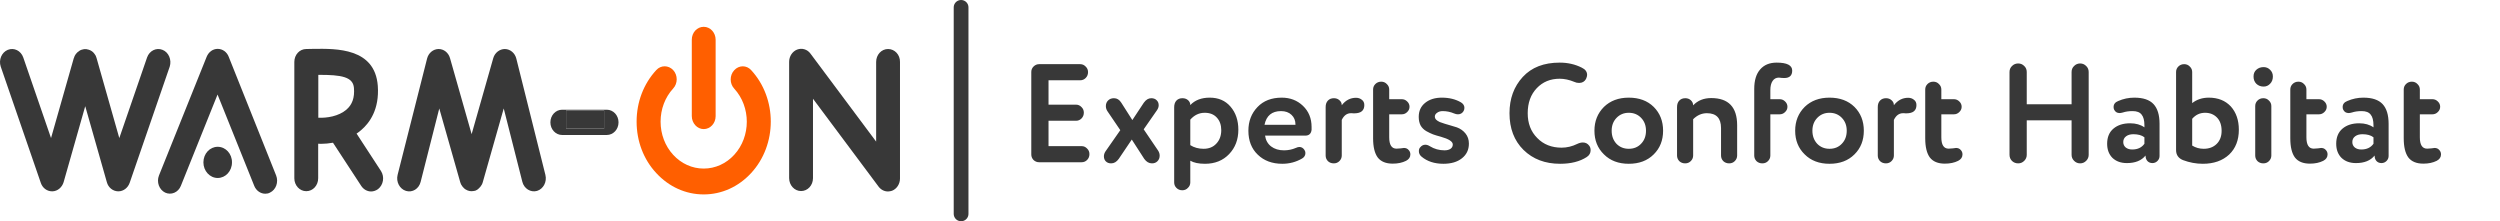 <svg width="339" height="30" viewBox="0 0 339 30" fill="none" xmlns="http://www.w3.org/2000/svg">
<path d="M99.561 9.523C98.922 10.209 98.922 11.333 99.561 12.018C101.835 14.495 101.835 18.515 99.561 20.991C98.46 22.192 96.985 22.858 95.421 22.858C93.858 22.858 92.383 22.192 91.282 20.991C90.18 19.791 89.576 18.191 89.576 16.495C89.576 14.8 90.18 13.2 91.282 11.999C91.921 11.314 91.921 10.19 91.282 9.504C90.642 8.818 89.611 8.818 88.989 9.504C87.266 11.371 86.324 13.847 86.324 16.495C86.324 19.143 87.266 21.62 88.989 23.468C90.713 25.335 92.987 26.363 95.421 26.363C97.855 26.363 100.13 25.335 101.853 23.468C105.407 19.62 105.407 13.352 101.853 9.504C101.231 8.818 100.201 8.818 99.561 9.523Z" fill="#FF5F00"/>
<path d="M95.424 17.505C96.312 17.505 97.04 16.724 97.04 15.752V5.389C97.04 4.417 96.312 3.636 95.424 3.636C94.517 3.636 93.807 4.417 93.807 5.389V15.733C93.807 16.705 94.535 17.505 95.424 17.505Z" fill="#FF5F00"/>
<path d="M22.04 6.76C21.205 6.417 20.263 6.875 19.944 7.789L16.177 18.724L13.103 7.903C13.103 7.884 13.085 7.865 13.085 7.846C13.05 7.77 13.032 7.675 12.996 7.599C12.979 7.541 12.943 7.503 12.908 7.446C12.872 7.408 12.854 7.351 12.819 7.313C12.783 7.275 12.748 7.237 12.712 7.179C12.677 7.141 12.641 7.103 12.605 7.065C12.552 7.027 12.517 6.989 12.463 6.951C12.428 6.932 12.392 6.894 12.339 6.875C12.25 6.817 12.161 6.779 12.072 6.76C12.055 6.76 12.055 6.741 12.037 6.741C11.93 6.703 11.824 6.684 11.717 6.665C11.699 6.665 11.664 6.665 11.646 6.665C11.575 6.665 11.486 6.665 11.397 6.665C11.291 6.684 11.184 6.703 11.077 6.741C11.06 6.741 11.042 6.76 11.024 6.76C10.935 6.798 10.864 6.817 10.793 6.875C10.74 6.894 10.704 6.932 10.669 6.97C10.616 7.008 10.58 7.027 10.527 7.065C10.491 7.103 10.456 7.141 10.42 7.179C10.384 7.218 10.331 7.256 10.296 7.313C10.26 7.351 10.242 7.408 10.207 7.446C10.171 7.503 10.136 7.541 10.118 7.599C10.082 7.675 10.047 7.77 10.029 7.846C10.029 7.865 10.011 7.884 9.994 7.922L6.92 18.724L3.153 7.789C2.833 6.875 1.909 6.417 1.056 6.76C0.221 7.103 -0.205 8.113 0.097 9.027L5.534 24.801C5.765 25.487 6.369 25.944 7.062 25.944C7.08 25.944 7.097 25.944 7.115 25.944C7.808 25.925 8.412 25.411 8.625 24.706L11.557 14.399L14.489 24.706C14.684 25.43 15.306 25.925 15.999 25.944C16.017 25.944 16.035 25.944 16.052 25.944C16.728 25.944 17.332 25.487 17.58 24.801L23.017 9.027C23.302 8.113 22.875 7.084 22.04 6.76Z" fill="#383838"/>
<path d="M70.012 7.942C69.817 7.18 69.195 6.665 68.466 6.646C67.756 6.646 67.099 7.142 66.885 7.885L63.953 18.191L61.022 7.885C60.809 7.142 60.187 6.646 59.476 6.646H59.458C58.73 6.665 58.108 7.18 57.912 7.942L53.915 23.716C53.684 24.649 54.181 25.621 55.052 25.887C55.922 26.154 56.811 25.602 57.042 24.649L59.565 14.705L62.408 24.706C62.443 24.801 62.479 24.897 62.514 24.992C62.532 25.011 62.532 25.03 62.55 25.049C62.585 25.125 62.621 25.183 62.674 25.24C62.692 25.259 62.71 25.297 62.728 25.316C62.763 25.373 62.816 25.43 62.87 25.468C62.888 25.487 62.923 25.525 62.941 25.544C62.994 25.582 63.047 25.64 63.118 25.678C63.136 25.697 63.172 25.716 63.189 25.716C63.278 25.773 63.367 25.811 63.456 25.849C63.492 25.868 63.527 25.868 63.563 25.868C63.598 25.887 63.651 25.887 63.687 25.906C63.758 25.925 63.847 25.925 63.918 25.925H63.936C63.936 25.925 63.936 25.925 63.953 25.925C64.025 25.925 64.114 25.925 64.185 25.906C64.22 25.906 64.256 25.887 64.291 25.887C64.326 25.887 64.362 25.868 64.415 25.868C64.415 25.868 64.415 25.868 64.433 25.868C64.522 25.83 64.611 25.792 64.7 25.735C64.717 25.716 64.753 25.697 64.771 25.678C64.824 25.64 64.877 25.602 64.931 25.544C64.966 25.525 64.984 25.487 65.002 25.468C65.055 25.43 65.091 25.373 65.144 25.316C65.162 25.297 65.18 25.259 65.197 25.24C65.233 25.183 65.286 25.106 65.322 25.049C65.339 25.03 65.339 25.011 65.357 24.992C65.393 24.897 65.446 24.801 65.464 24.706L68.306 14.705L70.829 24.649C71.061 25.582 71.967 26.135 72.82 25.887C73.69 25.621 74.188 24.649 73.957 23.716L70.012 7.942Z" fill="#383838"/>
<path d="M120.422 6.646C119.516 6.646 118.805 7.427 118.805 8.399V19.201L109.904 7.275C109.477 6.684 108.749 6.475 108.091 6.723C107.452 6.97 107.007 7.637 107.007 8.38V24.154C107.007 25.125 107.736 25.906 108.624 25.906C109.53 25.906 110.241 25.125 110.241 24.154V13.39L119.143 25.316C119.463 25.735 119.925 25.963 120.404 25.963C120.582 25.963 120.778 25.925 120.955 25.868C121.595 25.621 122.039 24.954 122.039 24.211V8.399C122.057 7.427 121.328 6.646 120.422 6.646Z" fill="#383838"/>
<path d="M48.351 18.114C48.546 17.981 48.759 17.829 48.955 17.657C50.127 16.667 51.46 14.819 51.229 11.637C50.838 6.494 45.615 6.589 42.505 6.627C42.167 6.627 41.848 6.646 41.528 6.646C40.622 6.646 39.911 7.427 39.911 8.399V24.173C39.911 25.144 40.639 25.925 41.528 25.925C42.434 25.925 43.145 25.144 43.145 24.173V19.486C43.269 19.486 43.393 19.505 43.518 19.505C44.051 19.505 44.602 19.448 45.153 19.353L48.99 25.22C49.31 25.697 49.808 25.963 50.323 25.963C50.643 25.963 50.98 25.849 51.265 25.64C51.993 25.068 52.171 23.982 51.656 23.182L48.351 18.114ZM43.163 15.962V10.152C46.343 10.132 47.871 10.437 47.995 11.923C48.102 13.257 47.764 14.19 46.965 14.876C45.916 15.771 44.318 16.019 43.163 15.962Z" fill="#383838"/>
<path d="M31.011 7.694C30.762 7.046 30.176 6.627 29.518 6.627C28.861 6.627 28.292 7.046 28.026 7.694L21.558 23.792C21.203 24.687 21.576 25.716 22.393 26.116C23.211 26.497 24.17 26.097 24.525 25.201L29.5 12.819L34.475 25.201C34.742 25.868 35.346 26.268 35.968 26.268C36.181 26.268 36.412 26.23 36.608 26.116C37.425 25.735 37.798 24.687 37.443 23.792L31.011 7.694Z" fill="#383838"/>
<path d="M29.519 19.905C28.453 19.905 27.582 20.839 27.582 22.02C27.582 23.182 28.453 24.134 29.519 24.134C30.585 24.134 31.456 23.201 31.456 22.02C31.474 20.858 30.603 19.905 29.519 19.905Z" fill="#383838"/>
<path fill-rule="evenodd" clip-rule="evenodd" d="M76.232 18.305H82.273C83.162 18.305 83.872 17.543 83.872 16.591C83.872 15.638 83.162 14.876 82.273 14.876H76.232C75.344 14.876 74.633 15.638 74.633 16.591C74.633 17.543 75.344 18.305 76.232 18.305ZM76.763 17.448V14.971H81.915V17.448H76.763Z" fill="#383838"/>
<path d="M76.763 14.971V17.448H81.915V14.971H76.763Z" fill="#383838"/>
<line x1="130.324" y1="1" x2="130.324" y2="29" stroke="#383838" stroke-width="2" stroke-linecap="round"/>
<path d="M142.18 16.376V19.815H146.664C146.955 19.815 147.202 19.923 147.405 20.138C147.62 20.341 147.728 20.594 147.728 20.898C147.728 21.215 147.62 21.481 147.405 21.696C147.202 21.899 146.955 22 146.664 22H140.907C140.616 22 140.362 21.899 140.147 21.696C139.944 21.481 139.843 21.227 139.843 20.936V9.764C139.843 9.473 139.944 9.226 140.147 9.023C140.362 8.808 140.616 8.7 140.907 8.7H146.474C146.765 8.7 147.012 8.808 147.215 9.023C147.43 9.226 147.538 9.479 147.538 9.783C147.538 10.1 147.43 10.366 147.215 10.581C147.012 10.784 146.765 10.885 146.474 10.885H142.18V14.191H145.904C146.195 14.191 146.442 14.299 146.645 14.514C146.86 14.717 146.968 14.97 146.968 15.274C146.968 15.591 146.86 15.857 146.645 16.072C146.442 16.275 146.195 16.376 145.904 16.376H142.18ZM152.045 13.925L153.546 16.281L155.104 13.925C155.395 13.52 155.731 13.317 156.111 13.317C156.415 13.317 156.655 13.406 156.833 13.583C157.023 13.76 157.118 13.988 157.118 14.267C157.118 14.482 157.048 14.698 156.909 14.913L155.085 17.535L157.042 20.423C157.181 20.638 157.251 20.866 157.251 21.107C157.251 21.411 157.149 21.664 156.947 21.867C156.757 22.057 156.51 22.152 156.206 22.152C155.8 22.152 155.452 21.949 155.161 21.544L153.47 18.922L151.703 21.544C151.411 21.949 151.069 22.152 150.677 22.152C150.373 22.152 150.132 22.063 149.955 21.886C149.777 21.709 149.689 21.481 149.689 21.202C149.689 20.974 149.758 20.752 149.898 20.537L151.912 17.649L150.145 15.046C150.018 14.843 149.955 14.622 149.955 14.381C149.955 14.077 150.056 13.824 150.259 13.621C150.461 13.418 150.727 13.317 151.057 13.317C151.462 13.317 151.791 13.52 152.045 13.925ZM161.403 16.224V19.682C161.922 20.011 162.524 20.176 163.208 20.176C163.93 20.176 164.506 19.942 164.937 19.473C165.38 19.004 165.602 18.396 165.602 17.649C165.602 16.94 165.399 16.37 164.994 15.939C164.601 15.508 164.057 15.293 163.36 15.293C162.6 15.293 161.948 15.603 161.403 16.224ZM159.218 24.736V14.552C159.218 14.159 159.319 13.855 159.522 13.64C159.725 13.425 159.997 13.317 160.339 13.317C160.643 13.317 160.896 13.406 161.099 13.583C161.302 13.76 161.403 13.982 161.403 14.248C162.036 13.577 162.917 13.241 164.044 13.241C165.222 13.241 166.159 13.646 166.856 14.457C167.565 15.28 167.92 16.325 167.92 17.592C167.92 18.922 167.502 20.024 166.666 20.898C165.83 21.772 164.741 22.209 163.398 22.209C162.537 22.209 161.872 22.07 161.403 21.791V24.736C161.403 25.027 161.295 25.274 161.08 25.477C160.877 25.692 160.624 25.8 160.32 25.8C160.003 25.8 159.737 25.692 159.522 25.477C159.319 25.274 159.218 25.027 159.218 24.736ZM175.665 16.927V16.889C175.665 16.344 175.487 15.907 175.133 15.578C174.778 15.236 174.303 15.065 173.708 15.065C172.466 15.065 171.719 15.686 171.466 16.927H175.665ZM176.995 18.39H171.542C171.63 19.011 171.903 19.498 172.359 19.853C172.827 20.208 173.41 20.385 174.107 20.385C174.677 20.385 175.209 20.277 175.703 20.062C175.893 19.973 176.057 19.929 176.197 19.929C176.475 19.929 176.703 20.062 176.881 20.328C176.969 20.467 177.014 20.607 177.014 20.746C177.014 21.063 176.868 21.31 176.577 21.487C175.753 21.968 174.854 22.209 173.879 22.209C172.511 22.209 171.402 21.797 170.554 20.974C169.705 20.163 169.281 19.08 169.281 17.725C169.281 16.446 169.692 15.375 170.516 14.514C171.326 13.665 172.422 13.241 173.803 13.241C174.943 13.241 175.899 13.608 176.672 14.343C177.457 15.09 177.85 16.047 177.85 17.212V17.611C177.786 18.13 177.501 18.39 176.995 18.39ZM180.879 13.317C181.183 13.317 181.436 13.412 181.639 13.602C181.842 13.779 181.943 14.001 181.943 14.267C182.462 13.596 183.108 13.26 183.881 13.26C184.185 13.26 184.445 13.349 184.66 13.526C184.888 13.691 185.002 13.931 185.002 14.248C185.002 14.995 184.546 15.369 183.634 15.369C183.621 15.369 183.571 15.369 183.482 15.369C183.406 15.356 183.355 15.35 183.33 15.35H183.197C182.652 15.35 182.234 15.654 181.943 16.262V21.088C181.943 21.379 181.835 21.633 181.62 21.848C181.417 22.051 181.164 22.152 180.86 22.152C180.543 22.152 180.277 22.051 180.062 21.848C179.859 21.633 179.758 21.379 179.758 21.088V14.514C179.758 14.147 179.859 13.855 180.062 13.64C180.265 13.425 180.537 13.317 180.879 13.317ZM190.372 20.062C190.638 20.062 190.847 20.151 190.999 20.328C191.164 20.493 191.246 20.695 191.246 20.936C191.246 21.316 191.05 21.607 190.657 21.81C190.15 22.063 189.549 22.19 188.852 22.19C187.927 22.19 187.25 21.911 186.819 21.354C186.401 20.784 186.192 19.916 186.192 18.751V12.139C186.192 11.848 186.293 11.601 186.496 11.398C186.711 11.183 186.977 11.075 187.294 11.075C187.598 11.075 187.851 11.183 188.054 11.398C188.269 11.601 188.377 11.848 188.377 12.139V13.45H190.068C190.359 13.45 190.606 13.551 190.809 13.754C191.024 13.957 191.132 14.197 191.132 14.476C191.132 14.755 191.024 14.995 190.809 15.198C190.606 15.401 190.359 15.502 190.068 15.502H188.377V18.618C188.377 19.644 188.706 20.157 189.365 20.157C189.504 20.157 189.694 20.144 189.935 20.119C190.188 20.081 190.334 20.062 190.372 20.062ZM192.399 20.499C192.399 20.271 192.462 20.094 192.589 19.967C192.779 19.739 193.007 19.625 193.273 19.625C193.476 19.625 193.685 19.695 193.9 19.834C194.495 20.201 195.154 20.385 195.876 20.385C196.218 20.385 196.49 20.315 196.693 20.176C196.896 20.037 196.997 19.84 196.997 19.587C196.997 19.194 196.459 18.846 195.382 18.542C194.951 18.428 194.597 18.32 194.318 18.219C194.052 18.118 193.748 17.972 193.406 17.782C193.064 17.579 192.804 17.32 192.627 17.003C192.462 16.674 192.38 16.287 192.38 15.844C192.38 15.046 192.671 14.413 193.254 13.944C193.837 13.475 194.59 13.241 195.515 13.241C196.516 13.241 197.383 13.456 198.118 13.887C198.422 14.077 198.574 14.324 198.574 14.628C198.574 14.78 198.536 14.926 198.46 15.065C198.283 15.356 198.029 15.502 197.7 15.502C197.535 15.502 197.364 15.464 197.187 15.388C196.68 15.173 196.161 15.065 195.629 15.065C195.325 15.065 195.072 15.141 194.869 15.293C194.666 15.432 194.565 15.603 194.565 15.806C194.565 15.958 194.622 16.097 194.736 16.224C194.85 16.338 195.015 16.446 195.23 16.547C195.458 16.636 195.68 16.712 195.895 16.775C196.123 16.838 196.402 16.921 196.731 17.022C197.06 17.111 197.333 17.193 197.548 17.269C198.029 17.446 198.422 17.725 198.726 18.105C199.03 18.485 199.182 18.941 199.182 19.473C199.182 20.309 198.865 20.974 198.232 21.468C197.611 21.962 196.775 22.209 195.724 22.209C194.521 22.209 193.533 21.886 192.76 21.24C192.519 21.037 192.399 20.79 192.399 20.499ZM213.503 11.113C212.806 10.822 212.135 10.676 211.489 10.676C210.235 10.676 209.203 11.1 208.392 11.949C207.569 12.81 207.157 13.944 207.157 15.35C207.157 16.731 207.588 17.852 208.449 18.713C209.298 19.587 210.4 20.024 211.755 20.024C212.477 20.024 213.186 19.853 213.883 19.511C214.149 19.384 214.402 19.321 214.643 19.321C214.998 19.321 215.283 19.467 215.498 19.758C215.625 19.923 215.688 20.125 215.688 20.366C215.688 20.759 215.511 21.069 215.156 21.297C214.219 21.905 213.015 22.209 211.546 22.209C209.519 22.209 207.866 21.582 206.587 20.328C205.32 19.074 204.687 17.415 204.687 15.35C204.687 13.374 205.289 11.734 206.492 10.429C207.683 9.137 209.348 8.491 211.489 8.491C212.591 8.491 213.592 8.719 214.491 9.175C214.972 9.403 215.213 9.732 215.213 10.163C215.213 10.302 215.162 10.486 215.061 10.714C214.858 11.069 214.548 11.246 214.13 11.246C213.889 11.246 213.68 11.202 213.503 11.113ZM217.497 20.936C216.636 20.1 216.205 19.03 216.205 17.725C216.205 16.433 216.636 15.356 217.497 14.495C218.359 13.659 219.48 13.241 220.86 13.241C222.266 13.241 223.394 13.659 224.242 14.495C225.091 15.344 225.515 16.42 225.515 17.725C225.515 19.03 225.091 20.1 224.242 20.936C223.394 21.785 222.266 22.209 220.86 22.209C219.467 22.209 218.346 21.785 217.497 20.936ZM219.207 15.977C218.764 16.433 218.542 17.016 218.542 17.725C218.542 18.434 218.758 19.023 219.188 19.492C219.632 19.948 220.189 20.176 220.86 20.176C221.544 20.176 222.102 19.948 222.532 19.492C222.976 19.036 223.197 18.447 223.197 17.725C223.197 17.016 222.976 16.433 222.532 15.977C222.089 15.521 221.532 15.293 220.86 15.293C220.202 15.293 219.651 15.521 219.207 15.977ZM228.527 13.317C228.831 13.317 229.085 13.412 229.287 13.602C229.49 13.792 229.591 14.02 229.591 14.286C230.212 13.627 231.029 13.298 232.042 13.298C234.386 13.298 235.557 14.527 235.557 16.984V21.088C235.557 21.379 235.45 21.633 235.234 21.848C235.032 22.051 234.778 22.152 234.474 22.152C234.158 22.152 233.892 22.051 233.676 21.848C233.474 21.633 233.372 21.379 233.372 21.088V17.364C233.372 16.021 232.733 15.35 231.453 15.35C230.757 15.35 230.136 15.622 229.591 16.167V21.088C229.591 21.379 229.484 21.633 229.268 21.848C229.066 22.051 228.812 22.152 228.508 22.152C228.192 22.152 227.926 22.051 227.71 21.848C227.508 21.633 227.406 21.379 227.406 21.088V14.514C227.406 14.147 227.508 13.855 227.71 13.64C227.913 13.425 228.185 13.317 228.527 13.317ZM241.312 15.502H240.059V21.088C240.059 21.379 239.951 21.633 239.736 21.848C239.533 22.051 239.28 22.152 238.976 22.152C238.659 22.152 238.393 22.051 238.178 21.848C237.975 21.633 237.874 21.379 237.874 21.088V12.063C237.874 10.91 238.14 10.03 238.672 9.422C239.204 8.801 239.951 8.491 240.914 8.491C242.32 8.491 243.023 8.852 243.023 9.574C243.023 10.245 242.662 10.581 241.94 10.581C241.876 10.581 241.75 10.575 241.56 10.562C241.382 10.537 241.268 10.524 241.218 10.524C240.85 10.524 240.565 10.676 240.363 10.98C240.16 11.271 240.059 11.689 240.059 12.234V13.45H241.312C241.604 13.45 241.851 13.551 242.054 13.754C242.269 13.957 242.377 14.197 242.377 14.476C242.377 14.755 242.269 14.995 242.054 15.198C241.851 15.401 241.604 15.502 241.312 15.502ZM244.717 20.936C243.856 20.1 243.425 19.03 243.425 17.725C243.425 16.433 243.856 15.356 244.717 14.495C245.579 13.659 246.7 13.241 248.08 13.241C249.486 13.241 250.614 13.659 251.462 14.495C252.311 15.344 252.735 16.42 252.735 17.725C252.735 19.03 252.311 20.1 251.462 20.936C250.614 21.785 249.486 22.209 248.08 22.209C246.687 22.209 245.566 21.785 244.717 20.936ZM246.427 15.977C245.984 16.433 245.762 17.016 245.762 17.725C245.762 18.434 245.978 19.023 246.408 19.492C246.852 19.948 247.409 20.176 248.08 20.176C248.764 20.176 249.322 19.948 249.752 19.492C250.196 19.036 250.417 18.447 250.417 17.725C250.417 17.016 250.196 16.433 249.752 15.977C249.309 15.521 248.752 15.293 248.08 15.293C247.422 15.293 246.871 15.521 246.427 15.977ZM255.747 13.317C256.051 13.317 256.304 13.412 256.507 13.602C256.71 13.779 256.811 14.001 256.811 14.267C257.33 13.596 257.976 13.26 258.749 13.26C259.053 13.26 259.313 13.349 259.528 13.526C259.756 13.691 259.87 13.931 259.87 14.248C259.87 14.995 259.414 15.369 258.502 15.369C258.489 15.369 258.439 15.369 258.35 15.369C258.274 15.356 258.223 15.35 258.198 15.35H258.065C257.52 15.35 257.102 15.654 256.811 16.262V21.088C256.811 21.379 256.703 21.633 256.488 21.848C256.285 22.051 256.032 22.152 255.728 22.152C255.411 22.152 255.145 22.051 254.93 21.848C254.727 21.633 254.626 21.379 254.626 21.088V14.514C254.626 14.147 254.727 13.855 254.93 13.64C255.133 13.425 255.405 13.317 255.747 13.317ZM265.24 20.062C265.506 20.062 265.715 20.151 265.867 20.328C266.032 20.493 266.114 20.695 266.114 20.936C266.114 21.316 265.918 21.607 265.525 21.81C265.019 22.063 264.417 22.19 263.72 22.19C262.796 22.19 262.118 21.911 261.687 21.354C261.269 20.784 261.06 19.916 261.06 18.751V12.139C261.06 11.848 261.162 11.601 261.364 11.398C261.58 11.183 261.846 11.075 262.162 11.075C262.466 11.075 262.72 11.183 262.922 11.398C263.138 11.601 263.245 11.848 263.245 12.139V13.45H264.936C265.228 13.45 265.475 13.551 265.677 13.754C265.893 13.957 266 14.197 266 14.476C266 14.755 265.893 14.995 265.677 15.198C265.475 15.401 265.228 15.502 264.936 15.502H263.245V18.618C263.245 19.644 263.575 20.157 264.233 20.157C264.373 20.157 264.563 20.144 264.803 20.119C265.057 20.081 265.202 20.062 265.24 20.062ZM283.225 9.764V20.993C283.225 21.31 283.111 21.582 282.883 21.81C282.655 22.038 282.383 22.152 282.066 22.152C281.75 22.152 281.477 22.038 281.249 21.81C281.021 21.582 280.907 21.31 280.907 20.993V16.319H274.827V20.993C274.827 21.31 274.713 21.582 274.485 21.81C274.257 22.038 273.985 22.152 273.668 22.152C273.339 22.152 273.06 22.044 272.832 21.829C272.604 21.601 272.49 21.322 272.49 20.993V9.764C272.49 9.435 272.604 9.162 272.832 8.947C273.06 8.719 273.339 8.605 273.668 8.605C273.985 8.605 274.257 8.719 274.485 8.947C274.713 9.162 274.827 9.435 274.827 9.764V14.134H280.907V9.764C280.907 9.435 281.021 9.162 281.249 8.947C281.477 8.719 281.75 8.605 282.066 8.605C282.383 8.605 282.655 8.719 282.883 8.947C283.111 9.162 283.225 9.435 283.225 9.764ZM285.729 19.492C285.729 18.605 286.014 17.921 286.584 17.44C287.154 16.959 287.908 16.718 288.845 16.718C289.618 16.718 290.264 16.902 290.783 17.269V17.003C290.783 16.332 290.657 15.844 290.403 15.54C290.163 15.223 289.757 15.065 289.187 15.065C288.681 15.065 288.237 15.128 287.857 15.255C287.667 15.306 287.522 15.331 287.42 15.331C287.078 15.331 286.831 15.179 286.679 14.875C286.629 14.774 286.603 14.653 286.603 14.514C286.603 14.134 286.812 13.862 287.23 13.697C287.927 13.393 288.655 13.241 289.415 13.241C290.606 13.241 291.474 13.532 292.018 14.115C292.563 14.698 292.835 15.591 292.835 16.794V21.145C292.835 21.411 292.74 21.639 292.55 21.829C292.36 22.019 292.132 22.114 291.866 22.114C291.588 22.114 291.36 22.019 291.182 21.829C291.018 21.639 290.935 21.392 290.935 21.088C290.391 21.772 289.548 22.114 288.408 22.114C287.598 22.114 286.945 21.88 286.451 21.411C285.97 20.93 285.729 20.29 285.729 19.492ZM290.783 19.492V18.618C290.429 18.339 289.928 18.2 289.282 18.2C288.877 18.2 288.548 18.295 288.294 18.485C288.041 18.675 287.914 18.935 287.914 19.264C287.914 19.568 288.028 19.815 288.256 20.005C288.484 20.182 288.776 20.271 289.13 20.271C289.865 20.271 290.416 20.011 290.783 19.492ZM297.26 9.764V13.982C297.881 13.488 298.635 13.241 299.521 13.241C300.763 13.241 301.757 13.64 302.504 14.438C303.226 15.249 303.587 16.3 303.587 17.592C303.587 18.998 303.15 20.119 302.276 20.955C301.377 21.791 300.186 22.209 298.704 22.209C297.792 22.209 296.899 22.044 296.025 21.715C295.392 21.462 295.075 21.006 295.075 20.347V9.764C295.075 9.473 295.177 9.226 295.379 9.023C295.595 8.808 295.861 8.7 296.177 8.7C296.481 8.7 296.735 8.808 296.937 9.023C297.153 9.226 297.26 9.473 297.26 9.764ZM297.26 16.11V19.739C297.729 20.03 298.248 20.176 298.818 20.176C299.54 20.176 300.123 19.961 300.566 19.53C301.022 19.087 301.25 18.491 301.25 17.744C301.25 16.971 301.041 16.37 300.623 15.939C300.205 15.508 299.667 15.293 299.008 15.293C298.312 15.293 297.729 15.565 297.26 16.11ZM307.993 14.381V21.088C307.993 21.379 307.885 21.633 307.67 21.848C307.467 22.051 307.214 22.152 306.91 22.152C306.593 22.152 306.327 22.051 306.112 21.848C305.909 21.633 305.808 21.379 305.808 21.088V14.381C305.808 14.09 305.909 13.843 306.112 13.64C306.327 13.425 306.593 13.317 306.91 13.317C307.214 13.317 307.467 13.425 307.67 13.64C307.885 13.843 307.993 14.09 307.993 14.381ZM306.948 9.099C307.29 9.099 307.581 9.219 307.822 9.46C308.075 9.701 308.202 10.005 308.202 10.372C308.202 10.777 308.075 11.107 307.822 11.36C307.581 11.613 307.29 11.74 306.948 11.74C306.555 11.74 306.226 11.613 305.96 11.36C305.706 11.107 305.58 10.777 305.58 10.372C305.58 9.992 305.706 9.688 305.96 9.46C306.226 9.219 306.555 9.099 306.948 9.099ZM314.744 20.062C315.01 20.062 315.219 20.151 315.371 20.328C315.536 20.493 315.618 20.695 315.618 20.936C315.618 21.316 315.422 21.607 315.029 21.81C314.522 22.063 313.921 22.19 313.224 22.19C312.299 22.19 311.622 21.911 311.191 21.354C310.773 20.784 310.564 19.916 310.564 18.751V12.139C310.564 11.848 310.665 11.601 310.868 11.398C311.083 11.183 311.349 11.075 311.666 11.075C311.97 11.075 312.223 11.183 312.426 11.398C312.641 11.601 312.749 11.848 312.749 12.139V13.45H314.44C314.731 13.45 314.978 13.551 315.181 13.754C315.396 13.957 315.504 14.197 315.504 14.476C315.504 14.755 315.396 14.995 315.181 15.198C314.978 15.401 314.731 15.502 314.44 15.502H312.749V18.618C312.749 19.644 313.078 20.157 313.737 20.157C313.876 20.157 314.066 20.144 314.307 20.119C314.56 20.081 314.706 20.062 314.744 20.062ZM316.79 19.492C316.79 18.605 317.075 17.921 317.645 17.44C318.215 16.959 318.969 16.718 319.906 16.718C320.679 16.718 321.325 16.902 321.844 17.269V17.003C321.844 16.332 321.717 15.844 321.464 15.54C321.223 15.223 320.818 15.065 320.248 15.065C319.741 15.065 319.298 15.128 318.918 15.255C318.728 15.306 318.582 15.331 318.481 15.331C318.139 15.331 317.892 15.179 317.74 14.875C317.689 14.774 317.664 14.653 317.664 14.514C317.664 14.134 317.873 13.862 318.291 13.697C318.988 13.393 319.716 13.241 320.476 13.241C321.667 13.241 322.534 13.532 323.079 14.115C323.624 14.698 323.896 15.591 323.896 16.794V21.145C323.896 21.411 323.801 21.639 323.611 21.829C323.421 22.019 323.193 22.114 322.927 22.114C322.648 22.114 322.42 22.019 322.243 21.829C322.078 21.639 321.996 21.392 321.996 21.088C321.451 21.772 320.609 22.114 319.469 22.114C318.658 22.114 318.006 21.88 317.512 21.411C317.031 20.93 316.79 20.29 316.79 19.492ZM321.844 19.492V18.618C321.489 18.339 320.989 18.2 320.343 18.2C319.938 18.2 319.608 18.295 319.355 18.485C319.102 18.675 318.975 18.935 318.975 19.264C318.975 19.568 319.089 19.815 319.317 20.005C319.545 20.182 319.836 20.271 320.191 20.271C320.926 20.271 321.477 20.011 321.844 19.492ZM330.126 20.062C330.392 20.062 330.601 20.151 330.753 20.328C330.918 20.493 331 20.695 331 20.936C331 21.316 330.804 21.607 330.411 21.81C329.904 22.063 329.303 22.19 328.606 22.19C327.681 22.19 327.004 21.911 326.573 21.354C326.155 20.784 325.946 19.916 325.946 18.751V12.139C325.946 11.848 326.047 11.601 326.25 11.398C326.465 11.183 326.731 11.075 327.048 11.075C327.352 11.075 327.605 11.183 327.808 11.398C328.023 11.601 328.131 11.848 328.131 12.139V13.45H329.822C330.113 13.45 330.36 13.551 330.563 13.754C330.778 13.957 330.886 14.197 330.886 14.476C330.886 14.755 330.778 14.995 330.563 15.198C330.36 15.401 330.113 15.502 329.822 15.502H328.131V18.618C328.131 19.644 328.46 20.157 329.119 20.157C329.258 20.157 329.448 20.144 329.689 20.119C329.942 20.081 330.088 20.062 330.126 20.062Z" fill="#383838"/>
</svg>
